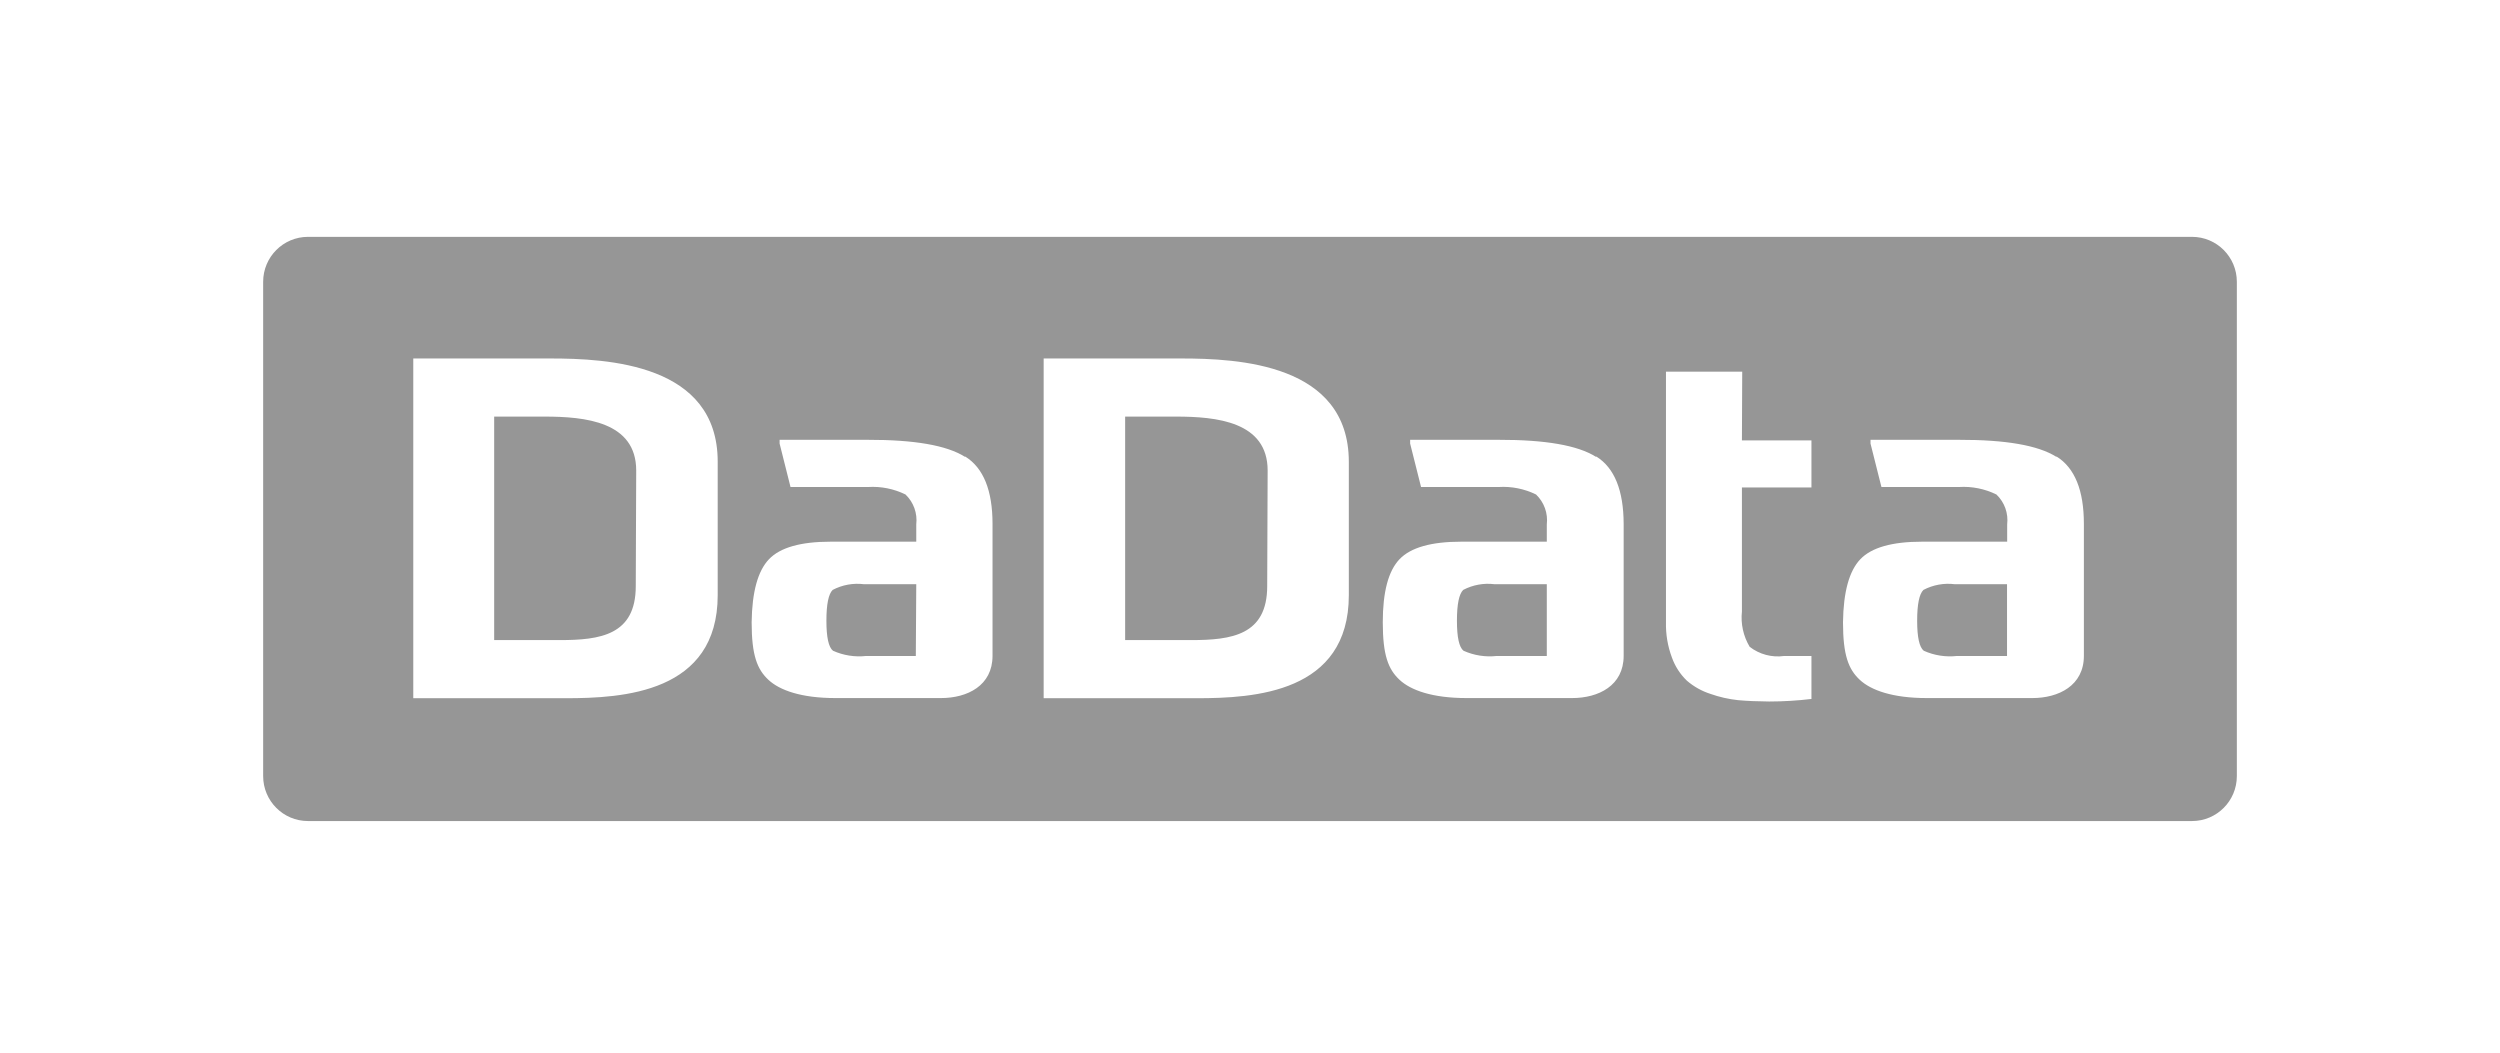<?xml version="1.0" encoding="UTF-8"?> <svg xmlns="http://www.w3.org/2000/svg" width="190" height="80" viewBox="0 0 190 80" fill="none"><rect width="190" height="80" fill="white"></rect><path d="M170 40.2V58.984C170 60.871 168.474 62.4 166.591 62.4H23.409C21.526 62.4 20 60.871 20 58.984V21.416C20 19.529 21.526 18 23.409 18H166.591C168.474 18 170 19.529 170 21.416V40.2Z" fill="#969696"></path><path d="M89.75 27.244H79.318V53.065H90.943C95.307 53.065 102.511 52.666 102.511 45.232V35.088C102.5 27.643 94.113 27.244 89.75 27.244ZM96.307 44.549C96.307 48.272 93.602 48.647 90.523 48.647H85.511V31.661H89.364C92.443 31.661 96.341 32.037 96.341 35.76L96.307 44.549ZM41.761 27.244H31.409V53.065H42.977C47.341 53.065 54.545 52.666 54.545 45.232V35.088C54.545 27.643 46.182 27.244 41.795 27.244H41.761ZM48.318 44.549C48.318 48.272 45.614 48.647 42.534 48.647H37.557V31.661H41.375C44.454 31.661 48.352 32.037 48.352 35.76L48.318 44.549ZM132.409 28.246H126.614V47.292C126.592 48.209 126.746 49.121 127.068 49.979C127.306 50.644 127.695 51.244 128.205 51.733C128.727 52.182 129.333 52.523 129.989 52.734C130.668 52.975 131.374 53.135 132.091 53.212C132.765 53.273 133.553 53.307 134.454 53.315C135.529 53.314 136.603 53.249 137.67 53.121V49.854H135.602C135.141 49.919 134.67 49.892 134.219 49.772C133.768 49.652 133.347 49.444 132.977 49.16C132.493 48.352 132.285 47.409 132.386 46.473V37.046H137.67V33.471H132.386L132.409 28.246ZM156.273 34.713C154.894 33.847 152.432 33.418 148.886 33.426H142.159V33.711L142.989 37.012H148.886C149.867 36.953 150.845 37.149 151.727 37.581C152.031 37.871 152.264 38.228 152.406 38.623C152.547 39.018 152.595 39.442 152.545 39.858V41.168H146.068C143.796 41.168 142.235 41.612 141.386 42.5C140.537 43.388 140.099 44.985 140.068 47.292C140.068 49.809 140.489 50.867 141.341 51.664C142.193 52.461 143.841 53.053 146.432 53.053H154.455C156.454 53.053 158.375 52.108 158.375 49.843V39.813C158.375 37.271 157.685 35.566 156.307 34.701L156.273 34.713ZM152.534 49.854H148.727C147.866 49.95 146.995 49.812 146.205 49.456C145.872 49.19 145.704 48.431 145.704 47.179C145.704 45.927 145.863 45.144 146.182 44.833C146.913 44.448 147.748 44.296 148.568 44.401H152.534V49.854ZM121.284 34.713C119.906 33.847 117.443 33.418 113.898 33.426H107.17V33.711L108 37.012H113.898C114.878 36.953 115.857 37.149 116.739 37.581C117.042 37.872 117.274 38.228 117.416 38.623C117.558 39.018 117.606 39.442 117.557 39.858V41.168H111.045C108.773 41.168 107.212 41.612 106.364 42.5C105.515 43.388 105.091 44.985 105.091 47.292C105.091 49.809 105.511 50.867 106.364 51.664C107.216 52.461 108.864 53.053 111.455 53.053H119.477C121.488 53.053 123.398 52.108 123.398 49.843V39.813C123.39 37.271 122.701 35.566 121.329 34.701L121.284 34.713ZM117.557 49.854H113.75C112.889 49.95 112.018 49.812 111.227 49.456C110.894 49.19 110.727 48.431 110.727 47.179C110.727 45.927 110.886 45.144 111.204 44.833C111.936 44.448 112.77 44.296 113.591 44.401H117.557V49.854ZM73.329 34.713C71.951 33.847 69.489 33.418 65.943 33.426H59.25V33.711L60.079 37.012H65.977C66.958 36.953 67.936 37.149 68.818 37.581C69.121 37.872 69.353 38.228 69.495 38.623C69.637 39.019 69.685 39.441 69.636 39.858V41.168H63.125C60.852 41.168 59.292 41.612 58.443 42.5C57.594 43.388 57.156 44.985 57.125 47.292C57.125 49.809 57.545 50.867 58.398 51.664C59.249 52.461 60.898 53.053 63.489 53.053H71.511C73.523 53.053 75.432 52.108 75.432 49.843V39.813C75.432 37.271 74.742 35.566 73.364 34.701L73.329 34.713ZM69.602 49.854H65.829C64.968 49.95 64.097 49.812 63.307 49.456C62.974 49.19 62.807 48.431 62.807 47.179C62.807 45.927 62.966 45.144 63.284 44.833C64.016 44.447 64.849 44.297 65.67 44.401H69.636L69.602 49.854Z" fill="white"></path></svg> 